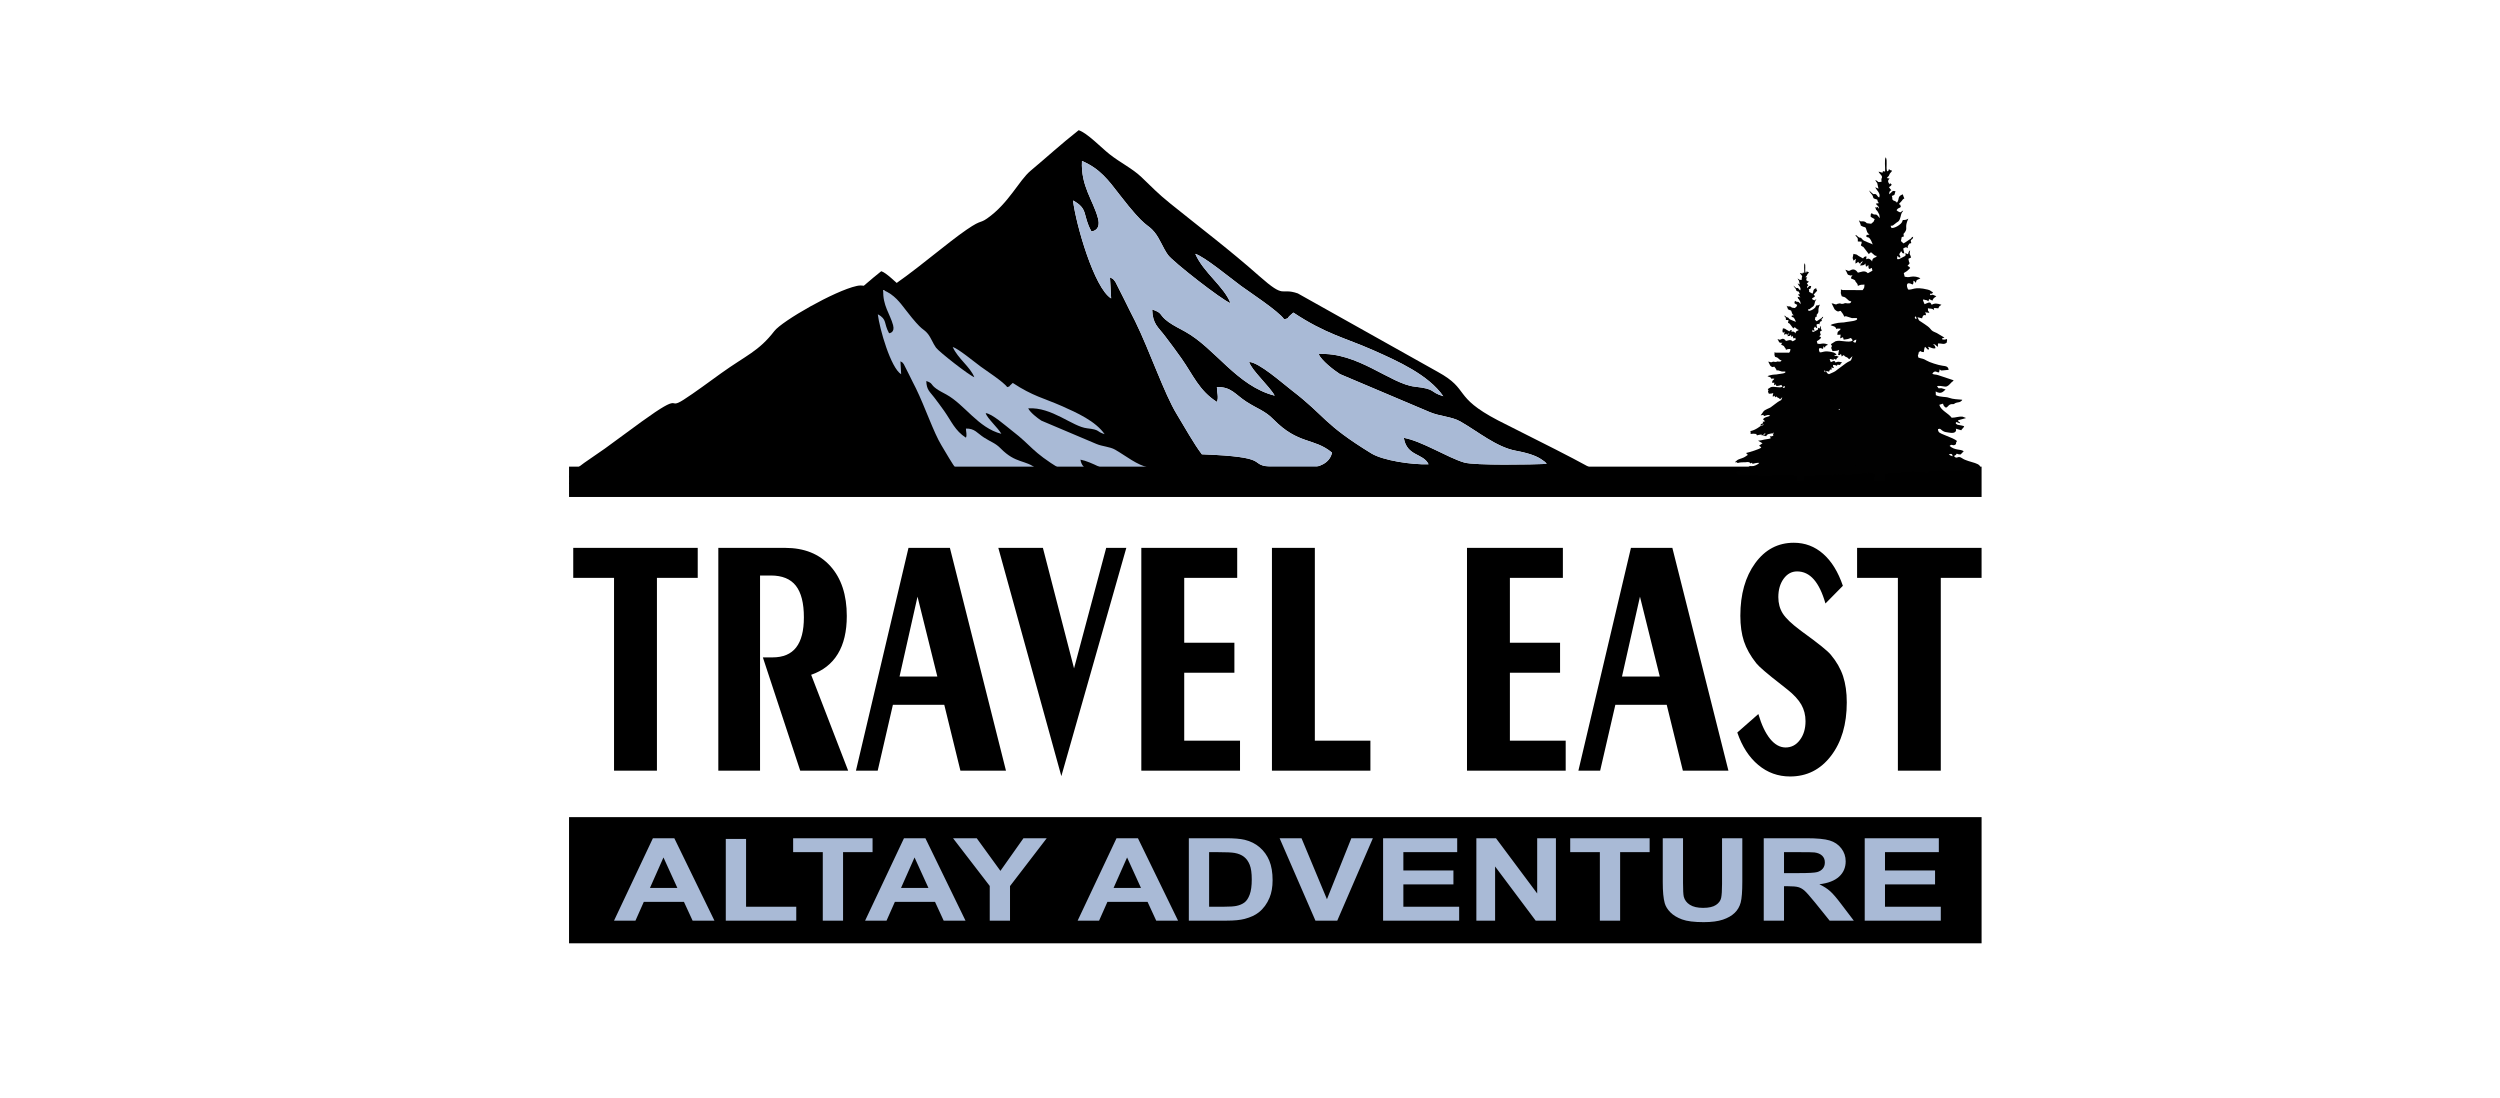<?xml version="1.0" encoding="UTF-8"?>
<!-- Creator: CorelDRAW 2021.5 -->
<svg xmlns="http://www.w3.org/2000/svg" xmlns:xlink="http://www.w3.org/1999/xlink" xmlns:xodm="http://www.corel.com/coreldraw/odm/2003" xml:space="preserve" width="274.204mm" height="120.382mm" version="1.1" style="shape-rendering:geometricPrecision; text-rendering:geometricPrecision; image-rendering:optimizeQuality; fill-rule:evenodd; clip-rule:evenodd" viewBox="0 0 25844.49 11346.36">
 <defs>
  <style type="text/css">
   <![CDATA[
    .fil5 {fill:none}
    .fil0 {fill:black}
    .fil4 {fill:#010101}
    .fil1 {fill:#A9BAD6}
    .fil2 {fill:black;fill-rule:nonzero}
    .fil3 {fill:#A9BAD6;fill-rule:nonzero}
   ]]>
  </style>
 </defs>
 <g id="Слой_x0020_1">
  <path class="fil0" d="M11185.21 1664.23c187.18,79.46 273.84,199.56 389.27,349.08 281.74,364.93 281.02,289.13 360.72,387.2 56.97,70.09 85.41,160.16 139.17,234.77 51,70.77 557,466.53 646.99,499.62 -69.66,-176.25 -278.58,-314.92 -364.79,-510.8 97.21,30.82 358.24,247.05 473.19,331.9 76.63,56.56 390.57,261.98 445.83,345.4 68.64,-19.27 4.97,4.39 84.53,-60.77 2.11,-1.72 6.27,-7.46 10.66,-8.94 334.03,221.57 533.8,260.24 819.66,386.49 262.02,115.72 576.67,257.05 729.89,477.73 -149.38,-45.53 -66.45,-73.55 -294.8,-98.85 -249.58,-27.65 -594.44,-362.62 -994.78,-336.73 33.85,70.52 157.33,165.73 221.6,207.08l927.62 392.82c106,44.99 226.59,45.56 316.97,97.14 182.04,103.86 372.39,264.44 572.45,302.12 148.02,27.88 225.67,58.47 282.17,101.37 33.97,25.8 13.13,6.1 37.47,35.01 -145.68,6.68 -744.77,17.24 -852.37,-14.5 -171.79,-50.67 -437.41,-221.84 -624.5,-255.27 30.81,193.55 200.49,156.69 255.87,273.48 -173.48,5.99 -472.26,-39.44 -591.27,-112.52 -503.83,-309.4 -467.32,-378.74 -822.14,-651.4 -103.77,-79.76 -336.48,-288.17 -441.23,-294.45 19.74,81.25 212.42,253.12 263.92,348.91 -392.18,-99.94 -616.78,-492.04 -928.07,-663.26 -53.83,-29.61 -117.61,-60.89 -167.6,-96.74 -109.43,-78.49 -51.84,-90.5 -170.77,-131.24 4.44,153.22 61.65,180.69 134.54,278.01 60.31,80.51 103.31,135.88 167.55,227.28 124.44,177.01 181.63,332.38 366.62,450.97 21.67,-43.83 0.11,-101.05 0.24,-153.76 149.8,-3.36 187.65,76.01 305.67,151.98 117.18,75.44 191.26,92.56 279.06,182 258.81,263.63 416.96,187.79 605.34,343.7 -45.64,219.73 -438.31,172.03 -659.65,143.99 -204.04,-25.83 32.97,-99.69 -685.55,-126.58 -81.41,-105.85 -181.86,-287.29 -260.06,-415.49 -128.93,-211.36 -276.59,-647.79 -428.59,-958.13 -40.14,-81.96 -77.33,-149.02 -116.81,-233.39l-89.04 -176.19c-32.53,-39.2 -10.84,-20.8 -55.58,-46.3l12.08 217.88c-174.81,-106.26 -364.37,-765.07 -393.99,-1012.2 162.64,89.3 95.16,148.69 190.18,319.93 0.28,-0.11 102.05,-4.81 67.89,-135.17 -48.67,-185.78 -179.32,-332.5 -165.59,-593.23zm-2100.07 1372.26c-88.66,-35.69 -121.09,-103.71 -228.15,-80.42 -227.5,49.48 -771.88,362.27 -851.99,466.28 -161.61,209.83 -291.49,250.46 -551.19,436.96 -115.62,83.02 -274.45,201.37 -387.47,273.46 -177.71,113.35 11.36,-95.48 -433.04,225.87 -126.57,91.53 -252.18,184.07 -380.84,279.02 -97.86,72.23 -347.11,221.85 -369.82,296.73 107.28,4.01 244.39,-7.62 346.26,2.1 108.24,10.33 164.35,76.43 244.08,111.64 87.01,38.43 217.4,19.56 327.65,20.53 127.35,1.12 190.77,34.2 328.23,36.42 135.93,2.2 229.92,-18.75 334.64,-25.09 172.89,-10.45 80.27,44.06 279.89,-30.99 122.49,-46.05 120.19,20.52 285.46,22.48 116.93,1.39 235.87,-1.8 353.01,-2.19l5648.25 1c219.97,0.04 489.59,-13.91 703.49,1.72 116.29,8.5 190.94,37.13 330.54,33.02 63.38,-1.87 434.8,-100.11 644.27,-37.08 193.62,58.26 401.39,64.68 592.8,-50.43 58.58,-35.22 50.12,-51.71 109.8,-70.88 74.08,-23.79 99.08,4.02 160.66,-25.78 -28.93,-53.62 -911.63,-484.31 -1085.87,-575.38 -473.32,-247.39 -286.09,-316.52 -621.99,-500.97l-1447.57 -811.58c-186.61,-64.04 -121.7,65.79 -397.27,-178.17 -307.04,-271.81 -605.39,-496.65 -920.16,-750.52 -134.66,-108.6 -186.46,-166.54 -298.06,-272.78 -96.27,-91.65 -216.48,-147.37 -332.55,-239.03 -83.19,-65.69 -229.57,-219.04 -317.18,-246.49 -197.33,156.09 -315.13,267.09 -496.63,418.88 -121.67,101.76 -225.99,336.86 -450.22,493.72 -87.06,60.9 -47.19,-6.79 -290.83,172.4 -205.54,151.14 -653.09,532.6 -828.24,605.56z"></path>
  <path class="fil1" d="M11935.21 2400.52c-79.7,-98.07 -78.98,-22.27 -360.72,-387.2 -115.43,-149.52 -202.1,-269.63 -389.27,-349.08 -13.72,260.73 116.92,407.45 165.59,593.23 34.16,130.36 -67.61,135.05 -67.89,135.17 -95.03,-171.24 -27.54,-230.63 -190.18,-319.93 29.61,247.13 219.18,905.94 393.99,1012.2l-12.08 -217.88c44.74,25.5 23.05,7.1 55.58,46.3l89.04 176.19c39.47,84.37 76.67,151.43 116.81,233.39 152,310.34 299.66,746.77 428.59,958.13 78.2,128.19 178.66,309.64 260.06,415.49 718.52,26.89 481.51,100.75 685.55,126.58 221.33,28.04 614.01,75.74 659.65,-143.99 -188.38,-155.91 -346.53,-80.07 -605.34,-343.7 -87.81,-89.45 -161.88,-106.56 -279.06,-182 -118.02,-75.98 -155.88,-155.35 -305.67,-151.98 -0.12,52.72 21.43,109.94 -0.24,153.76 -184.99,-118.59 -242.17,-273.96 -366.62,-450.97 -64.24,-91.4 -107.24,-146.77 -167.55,-227.28 -72.89,-97.32 -130.1,-124.79 -134.54,-278.01 118.93,40.74 61.34,52.74 170.77,131.24 49.99,35.85 113.77,67.13 167.6,96.74 311.29,171.22 535.89,563.32 928.07,663.26 -51.5,-95.8 -244.18,-267.67 -263.92,-348.91 104.74,6.28 337.45,214.69 441.23,294.45 354.81,272.66 318.31,342 822.14,651.4 119,73.07 417.79,118.51 591.27,112.52 -55.37,-116.8 -225.06,-79.94 -255.87,-273.48 187.09,33.42 452.72,204.59 624.5,255.27 107.6,31.73 706.69,21.18 852.37,14.5 -24.34,-28.91 -3.5,-9.21 -37.47,-35.01 -56.5,-42.9 -134.15,-73.49 -282.17,-101.37 -200.06,-37.68 -390.41,-198.26 -572.45,-302.12 -90.38,-51.58 -210.98,-52.15 -316.97,-97.14l-927.62 -392.82c-64.27,-41.35 -187.75,-136.56 -221.6,-207.08 400.34,-25.89 745.2,309.07 994.78,336.73 228.36,25.3 145.42,53.32 294.8,98.85 -153.23,-220.68 -467.87,-362.01 -729.89,-477.73 -285.86,-126.25 -485.63,-164.92 -819.66,-386.49 -4.39,1.48 -8.55,7.21 -10.66,8.94 -79.56,65.17 -15.88,41.51 -84.53,60.77 -55.26,-83.42 -369.21,-288.84 -445.83,-345.4 -114.95,-84.86 -375.97,-301.08 -473.19,-331.9 86.2,195.89 295.12,334.55 364.79,510.8 -89.99,-33.08 -595.99,-428.85 -646.99,-499.62 -53.76,-74.61 -82.21,-164.69 -139.17,-234.77z"></path>
  <g id="_1609059226688">
   <path class="fil0" d="M9131.2 2998.53c114.67,48.68 167.76,122.26 238.49,213.87 172.6,223.56 172.16,177.12 220.99,237.21 34.9,42.93 52.33,98.13 85.27,143.83 31.24,43.36 341.23,285.81 396.36,306.09 -42.68,-107.99 -170.67,-192.94 -223.47,-312.94 59.55,18.88 219.46,151.35 289.88,203.33 46.95,34.66 239.28,160.5 273.14,211.61 42.06,-11.8 3.04,2.69 51.78,-37.23 1.3,-1.07 3.84,-4.57 6.53,-5.48 204.64,135.74 327.03,159.43 502.15,236.78 160.53,70.9 353.29,157.48 447.16,292.67 -91.52,-27.9 -40.71,-45.06 -180.61,-60.56 -152.9,-16.95 -364.17,-222.16 -609.44,-206.29 20.74,43.2 96.38,101.53 135.76,126.85l568.29 240.67c64.94,27.56 138.83,27.91 194.19,59.5 111.53,63.63 228.14,162.01 350.71,185.09 90.68,17.08 138.26,35.82 172.87,62.1 20.81,15.8 8.05,3.73 22.96,21.44 -89.25,4.1 -456.28,10.57 -522.2,-8.88 -105.23,-31.04 -267.97,-135.91 -382.58,-156.38 18.87,118.58 122.82,95.99 156.75,167.54 -106.29,3.68 -289.33,-24.17 -362.24,-68.94 -308.66,-189.55 -286.29,-232.02 -503.67,-399.07 -63.57,-48.86 -206.14,-176.55 -270.31,-180.39 12.09,49.77 130.13,155.06 161.68,213.76 -240.26,-61.23 -377.86,-301.44 -568.57,-406.33 -32.98,-18.14 -72.06,-37.31 -102.68,-59.27 -67.03,-48.09 -31.75,-55.44 -104.62,-80.41 2.72,93.88 37.78,110.71 82.43,170.32 36.95,49.32 63.28,83.25 102.64,139.24 76.24,108.45 111.27,203.63 224.6,276.28 13.28,-26.85 0.07,-61.91 0.15,-94.21 91.76,-2.06 114.95,46.57 187.25,93.11 71.8,46.22 117.18,56.71 170.97,111.5 158.55,161.51 255.43,115.05 370.85,210.57 -27.96,134.61 -268.53,105.38 -404.13,88.21 -125,-15.83 20.21,-61.08 -419.98,-77.55 -49.88,-64.85 -111.42,-176.01 -159.33,-254.54 -78.98,-129.48 -169.45,-396.86 -262.57,-586.99 -24.59,-50.21 -47.38,-91.29 -71.57,-142.98l-54.54 -107.94c-19.93,-24.02 -6.64,-12.74 -34.05,-28.36l7.4 133.48c-107.09,-65.1 -223.23,-468.71 -241.36,-620.11 99.63,54.7 58.3,91.1 116.51,196 0.18,-0.07 62.52,-2.94 41.59,-82.81 -29.82,-113.81 -109.85,-203.7 -101.44,-363.43zm-1286.58 840.7c-54.32,-21.87 -74.19,-63.54 -139.78,-49.27 -139.37,30.31 -472.89,221.94 -521.95,285.65 -99.01,128.55 -178.58,153.44 -337.68,267.7 -70.83,50.86 -168.14,123.37 -237.38,167.53 -108.88,69.44 6.96,-58.49 -265.3,138.37 -77.54,56.07 -154.5,112.76 -233.31,170.94 -59.95,44.25 -212.65,135.91 -226.57,181.79 65.72,2.45 149.72,-4.67 212.13,1.28 66.32,6.33 100.69,46.82 149.54,68.4 53.3,23.54 133.18,11.98 200.72,12.58 78.02,0.68 116.87,20.95 201.09,22.31 83.27,1.35 140.86,-11.49 205.02,-15.37 105.91,-6.4 49.17,26.99 171.46,-18.98 75.04,-28.22 73.63,12.56 174.9,13.77 71.63,0.85 144.49,-1.1 216.25,-1.35l3460.33 0.62c134.75,0.02 299.94,-8.53 430.98,1.05 71.25,5.2 116.98,22.74 202.5,20.23 38.83,-1.14 266.38,-61.33 394.71,-22.71 118.63,35.69 245.91,39.62 363.18,-30.9 35.89,-21.58 30.71,-31.68 67.27,-43.42 45.39,-14.57 60.7,2.46 98.43,-15.8 -17.72,-32.85 -558.5,-296.71 -665.24,-352.5 -289.98,-151.56 -175.27,-193.91 -381.06,-306.92l-886.83 -497.2c-114.33,-39.24 -74.55,40.3 -243.38,-109.15 -188.1,-166.52 -370.88,-304.26 -563.73,-459.79 -82.49,-66.53 -114.23,-102.02 -182.6,-167.11 -58.98,-56.15 -132.62,-90.28 -203.74,-146.44 -50.96,-40.25 -140.64,-134.19 -194.32,-151 -120.89,95.63 -193.06,163.63 -304.25,256.62 -74.54,62.34 -138.45,206.37 -275.82,302.47 -53.33,37.31 -28.91,-4.16 -178.17,105.62 -125.92,92.59 -400.11,326.29 -507.41,370.99z"></path>
   <path class="fil1" d="M9590.67 3449.61c-48.82,-60.09 -48.39,-13.65 -220.99,-237.21 -70.73,-91.61 -123.82,-165.19 -238.49,-213.87 -8.41,159.73 71.62,249.62 101.44,363.43 20.92,79.87 -41.41,82.74 -41.59,82.81 -58.21,-104.9 -16.87,-141.29 -116.51,-196 18.13,151.4 134.27,555.01 241.36,620.11l-7.4 -133.48c27.41,15.62 14.12,4.35 34.05,28.36l54.54 107.94c24.19,51.69 46.98,92.77 71.57,142.98 93.12,190.13 183.59,457.5 262.57,586.99 47.91,78.53 109.45,189.69 159.33,254.54 440.19,16.48 294.98,61.72 419.98,77.55 135.6,17.17 376.17,46.4 404.13,-88.21 -115.41,-95.53 -212.3,-49.06 -370.85,-210.57 -53.8,-54.79 -99.17,-65.28 -170.97,-111.5 -72.3,-46.54 -95.49,-95.18 -187.25,-93.11 -0.08,32.3 13.13,67.35 -0.15,94.21 -113.34,-72.65 -148.36,-167.84 -224.6,-276.28 -39.36,-55.99 -65.69,-89.92 -102.64,-139.24 -44.66,-59.61 -79.71,-76.45 -82.43,-170.32 72.87,24.97 37.59,32.32 104.62,80.41 30.62,21.96 69.7,41.12 102.68,59.27 190.71,104.89 328.31,345.11 568.57,406.33 -31.55,-58.69 -149.59,-163.98 -161.68,-213.76 64.17,3.85 206.73,131.53 270.31,180.39 217.38,167.04 195.01,209.51 503.67,399.07 72.91,44.77 255.95,72.61 362.24,68.94 -33.93,-71.56 -137.88,-48.96 -156.75,-167.54 114.61,20.47 277.35,125.35 382.58,156.38 65.92,19.44 432.95,12.98 522.2,8.88 -14.91,-17.71 -2.15,-5.65 -22.96,-21.44 -34.61,-26.29 -82.19,-45.02 -172.87,-62.1 -122.57,-23.08 -239.18,-121.46 -350.71,-185.09 -55.36,-31.59 -129.25,-31.94 -194.19,-59.5l-568.29 -240.67c-39.38,-25.33 -115.03,-83.66 -135.76,-126.85 245.26,-15.87 456.54,189.34 609.44,206.29 139.9,15.5 89.09,32.66 180.61,60.56 -93.88,-135.2 -286.63,-221.78 -447.16,-292.67 -175.12,-77.35 -297.51,-101.04 -502.15,-236.78 -2.7,0.9 -5.23,4.41 -6.53,5.48 -48.74,39.92 -9.73,25.43 -51.78,37.23 -33.86,-51.1 -226.19,-176.95 -273.14,-211.61 -70.43,-51.98 -230.34,-184.45 -289.88,-203.33 52.8,120 180.8,204.95 223.47,312.94 -55.13,-20.27 -365.13,-262.73 -396.36,-306.09 -32.94,-45.7 -50.37,-100.9 -85.27,-143.83z"></path>
  </g>
  <rect class="fil0" x="5882.64" y="4824.05" width="14602.56" height="313.52"></rect>
  <rect class="fil0" x="5882.64" y="8447.42" width="14602.56" height="1304.3"></rect>
  <path class="fil2" d="M6347.76 7967.06l0 -1992.87 -421.69 0 0 -310.4 1286.9 0 0 310.4 -421.69 0 0 1992.87 -443.53 0zm1078.09 0l0 -2303.28 690.32 0c198.71,0 354.64,62.91 468.14,188.7 113.09,125.81 169.65,297.47 169.65,515.56 0,159.32 -30.7,290.4 -92.5,391.52 -61.4,101.71 -153.5,174.02 -275.88,216.34l382.51 991.15 -495.6 0 -386.15 -1171.04 99.36 0c109.86,0 191.46,-34.09 244.77,-102.89 53.31,-68.17 79.98,-171.65 79.98,-310.97 0,-146.98 -27.47,-255.73 -82.81,-326.86 -55.34,-70.55 -141.37,-105.81 -258.51,-105.81l-111.89 0 0 2017.56 -431.4 0zm1873.4 -973.51l390.6 0 -204.8 -825.37 -185.8 825.37zm-450.78 973.51l543.27 -2303.28 428.17 0 579.65 2303.28 -470.98 0 -166.83 -680.75 -531.17 0 -157.13 680.75 -224.98 0zm2123.46 56.44l-651.54 -2359.71 460.87 0 321.94 1245.7 332.42 -1245.7 208.03 0 -671.72 2359.71zm826.83 -56.44l0 -2303.28 991.24 0 0 310.4 -547.73 0 0 670.17 518.65 0 0 310.39 -518.65 0 0 701.92 576.81 0 0 310.39 -1020.32 0zm1350.33 0l0 -2303.28 443.51 0 0 1992.88 574.38 0 0 310.39 -1017.88 0zm2016.4 0l0 -2303.28 991.24 0 0 310.4 -547.73 0 0 670.17 518.64 0 0 310.39 -518.64 0 0 701.92 576.81 0 0 310.39 -1020.32 0zm1602.37 -973.51l390.6 0 -204.8 -825.37 -185.8 825.37zm-450.78 973.51l543.28 -2303.28 428.17 0 579.63 2303.28 -470.97 0 -166.84 -680.75 -531.15 0 -157.13 680.75 -224.99 0zm1860.49 -585.52c32.31,111.11 72.71,196.35 121.18,256.3 48.46,59.39 102.18,89.36 160.35,89.36 60.18,0 109.47,-25.87 147.83,-77.6 38.79,-51.14 58.18,-116.39 58.18,-193.99 0,-63.49 -14.54,-120.52 -43.62,-171.66 -29.09,-50.55 -76.77,-102.88 -142.99,-155.2l-63.02 -49.96c-143.8,-111.7 -230.24,-185.77 -259.32,-222.21 -60.19,-75.84 -102.6,-151.67 -127.66,-226.92 -24.64,-75.24 -37.15,-163.43 -37.15,-263.96 0,-222.21 51.3,-403.28 153.5,-543.78 102.19,-140.49 235.49,-211.04 399.47,-211.04 115.54,0 216.52,38.21 303.35,114.64 86.84,76.41 154.71,186.36 203.59,330.38l-180.15 182.83c-31.51,-110.54 -71.5,-193.42 -119.97,-248.69 -48.46,-55.25 -106.23,-82.89 -173.29,-82.89 -55.73,0 -102.19,25.28 -138.95,75.84 -36.76,50.57 -54.93,114.06 -54.93,189.88 0,64.08 15.35,120.51 45.65,168.71 30.29,48.21 88.46,104.65 175.3,169.32l29.48 22.33c161.97,117 259.32,195.18 292.45,235.74 58.56,69.96 100.58,143.45 126.44,221.04 25.43,77.6 38.36,167.55 38.36,271.01 0,226.32 -54.13,410.33 -162.78,552.59 -108.66,142.27 -249.63,213.41 -423.31,213.41 -124.01,0 -233.48,-39.39 -328.41,-118.76 -95.32,-79.35 -167.63,-191.04 -217.31,-335.67l217.72 -191.05zm1442.42 585.52l0 -1992.87 -421.71 0 0 -310.4 1286.92 0 0 310.4 -421.71 0 0 1992.87 -443.51 0z"></path>
  <path class="fil3" d="M7385.67 9517.36l-225.74 0 -89.39 -193.93 -415.13 0 -86.02 193.93 -221.65 0 401.86 -851.87 221.42 0 414.64 851.87zm-383.08 -337.88l-143.83 -315.29 -139.75 315.29 283.58 0zm500.41 337.88l0 -844.72 209.62 0 0 700.76 518.97 0 0 143.96 -728.58 0zm1002.74 0l0 -707.9 -306.44 0 0 -143.97 821.07 0 0 143.97 -305.01 0 0 707.9 -209.62 0zm1475.43 0l-225.74 0 -89.37 -193.93 -415.14 0 -86.01 193.93 -221.65 0 401.86 -851.87 221.43 0 414.62 851.87zm-383.07 -337.88l-143.82 -315.29 -139.75 315.29 283.57 0zm633.64 337.88l0 -358.51 -379.46 -493.36 245.01 0 244.78 337.31 238.28 -337.31 240.45 0 -379.46 494.55 0 357.31 -209.6 0zm1946.7 0l-225.76 0 -89.36 -193.93 -415.14 0 -86.01 193.93 -221.65 0 401.86 -851.87 221.43 0 414.64 851.87zm-383.09 -337.88l-143.82 -315.29 -139.75 315.29 283.57 0zm494.64 -513.99l381.15 0c86,0 151.52,5.35 196.58,16.28 60.47,14.67 112.52,40.83 155.65,78.52 43.37,37.47 76.12,83.47 98.79,138.01 22.4,54.33 33.72,121.55 33.72,201.27 0,70.19 -10.61,130.47 -31.8,181.23 -25.78,62.07 -62.64,112.24 -110.59,150.51 -36.14,29.14 -85.06,51.75 -146.49,68.01 -46.01,12.1 -107.46,18.04 -184.55,18.04l-392.47 0 0 -851.87zm209.6 143.97l0 563.93 155.39 0c58.08,0 99.98,-2.77 125.77,-8.12 33.97,-6.94 61.92,-18.84 84.08,-35.5 22.39,-16.66 40.49,-44.03 54.44,-82.08 14.22,-38.09 21.21,-90.23 21.21,-156.06 0,-65.84 -6.98,-116.19 -21.21,-151.5 -13.95,-35.28 -33.73,-62.66 -59.02,-82.48 -25.3,-19.63 -57.34,-33.11 -96.37,-40.05 -28.91,-5.35 -86.01,-8.13 -170.81,-8.13l-93.49 0zm1099.12 707.9l-370.31 -851.87 226.47 0 262.85 630.58 252.24 -630.58 222.63 0 -368.13 851.87 -225.75 0zm699.41 0l0 -851.87 766.13 0 0 143.97 -556.54 0 0 189.17 517.51 0 0 143.96 -517.51 0 0 230.81 576.8 0 0 143.96 -786.39 0zm964.19 0l0 -851.87 202.85 0 425.96 570.88 0 -570.88 193.71 0 0 851.87 -209.36 0 -419.45 -559.98 0 559.98 -193.7 0zm1276.67 0l0 -707.9 -306.45 0 0 -143.97 821.08 0 0 143.97 -305.03 0 0 707.9 -209.6 0zm650.25 -851.87l209.6 0 0 461.63c0,73.37 2.66,120.76 7.72,142.37 8.91,34.91 29.88,63.06 63.11,84.07 33.51,21.23 79.04,31.73 136.85,31.73 58.55,0 102.89,-9.92 132.75,-29.94 29.88,-20.03 47.7,-44.42 53.74,-73.56 6.01,-29.14 9.15,-77.33 9.15,-144.75l0 -471.55 209.6 0 0 447.96c0,102.31 -5.53,174.68 -16.87,216.92 -11.32,42.24 -32.03,77.93 -62.38,107.08 -30.12,29.15 -70.6,52.14 -121.19,69.4 -50.85,17.26 -116.85,25.99 -198.52,25.99 -98.54,0 -173.24,-9.33 -224.06,-28.16 -50.85,-18.84 -91.07,-43.22 -120.71,-73.37 -29.65,-30.14 -48.92,-61.48 -58.31,-94.58 -13.72,-48.79 -20.47,-120.96 -20.47,-216.35l0 -454.88zm1043.94 851.87l0 -851.87 440.16 0c110.6,0 191.06,7.75 241.17,23.01 50.35,15.28 90.34,42.43 120.46,81.5 30.12,39.27 45.3,83.88 45.3,134.24 0,64.04 -22.66,116.8 -68.19,158.43 -45.53,41.64 -113.47,67.81 -204.07,78.72 45.06,21.61 82.16,45.42 111.31,71.39 29.4,25.99 68.9,72.19 118.54,138.41l126.23 166.17 -249.84 0 -149.84 -185.99c-53.73,-66.03 -90.61,-107.68 -110.6,-124.92 -19.75,-17.06 -40.72,-28.96 -62.87,-35.3 -22.43,-6.35 -57.6,-9.52 -105.78,-9.52l-42.41 0 0 355.73 -209.59 0zm209.59 -491.36l154.7 0c100.22,0 162.61,-3.56 187.66,-10.51 24.84,-6.94 44.58,-19.04 58.55,-36.1 14.23,-17.05 21.2,-38.46 21.2,-64.05 0,-28.75 -9.38,-51.75 -27.94,-69.6 -18.55,-17.63 -44.81,-28.75 -78.54,-33.3 -17.11,-1.99 -67.94,-2.98 -152.5,-2.98l-163.12 0 0 216.54zm834.35 491.36l0 -851.87 766.14 0 0 143.97 -556.55 0 0 189.17 517.52 0 0 143.96 -517.52 0 0 230.81 576.8 0 0 143.96 -786.39 0z"></path>
  <path class="fil4" d="M20185.02 4716.97c-19.19,-5.52 -25.59,-9.92 -38.08,-19.13 5.79,-3.37 38.51,-18.13 38.08,19.13zm-1327.25 -451.57c8.76,-17.66 10.93,-20.92 32.31,-27.96 -3.05,19.05 6.24,5.98 -8.66,18.12 -1.04,0.83 -20.77,8.72 -23.65,9.83 8.28,18.93 10.6,4.73 32.81,12.49l7.95 3.59c0.73,0.33 2.42,1.66 3.8,2.09 10.55,-20.85 15.33,-25.34 35.83,-33.97l51.38 -10.85c38.18,3.73 -3.6,-4.27 33.07,-12.08 -4.38,11.41 -9.85,12.32 -12.14,20.37 -3.25,11.52 4.12,17.9 1.81,27.83 -23.45,9.98 -22.46,9.97 -54.41,9.85 8.92,10.96 13.07,12.9 12.51,31.97 -35.44,10.42 -60.74,9.48 -91.66,16.5 -41.52,9.41 -55.28,14.15 -99.76,18.19l67.51 39.61 -51.65 35.94c1.31,1.15 3.83,0.5 4.5,2.67 3.41,10.91 23.11,12.49 28.42,26.37 -23.19,26.04 -192.82,75.6 -232.89,84.19 1.42,1.5 3.96,1.17 4.73,4.02 5.07,18.65 13.19,4.24 21,26.22 -35.19,23.12 -48.79,37.33 -97.66,52.74 -71.54,22.54 -58.2,25.46 -98.25,56.51 20.57,10.02 10.99,-0.31 24.16,1.72 26.45,4.09 -9.83,10.93 20.35,11.68 36.25,-12.22 83.72,-9.84 117.38,-10.88 19.54,-0.6 32.13,-7.58 54.99,0.72 27.98,10.15 6.73,29.44 44.87,5.28 5.53,11.47 -3.05,-5.4 1.72,7.27 0.22,0.57 1.05,2.78 1.29,3.36l3.78 7.74c32.85,-8.27 68.73,-17.81 103.93,-14.6 -17.52,25.01 -83.33,53.67 -113.53,51.42 -14.34,-1.07 -39.71,-4.1 -51.87,2.62 36.93,20.65 41.14,1.53 69.28,27.16 -6.81,8.79 1.25,3.62 -11.78,10.55 -47.82,25.4 -197.02,3.6 -250.12,54.27 2.89,14.49 -5.11,1.52 9.38,17.85 18.73,21.1 45.68,22 76.35,22.41 25.12,0.35 38.02,2.46 59.14,1.56l142.06 -0.33c9.27,0.82 15.97,2.45 35.11,3.99 89.81,7.25 38.49,10.92 130.5,5.78 40.32,-2.25 90.45,-1.35 132.98,-5.24 37.88,-3.47 22.21,-11.77 61.32,-3.43 33.98,7.23 20.83,5.65 47.43,-3.89 24.48,-8.78 42.17,2.05 61.42,5.33 20.66,3.53 23.87,-13.24 85.56,-3.2 33.61,5.47 71.67,5.33 99.27,23.35l-3.96 72.91 110.39 2.31 0.57 -80.05 155.17 -10.9c20.71,-3.64 32.04,-4.62 54.95,-3.98 42.55,1.17 44.09,-13.14 102.73,-7.8l118.12 11.37c1.11,0.18 3.31,0.57 4.85,1.19 24.44,-13.26 4.9,-9.72 19.19,-18.25 13.34,-7.95 32.16,7.3 46.49,3.05 28.15,-8.34 36.82,4 62.68,1.06 5.61,-0.64 28.29,-5.94 29.36,-5.99 31.35,-1.58 54.27,13.48 142.83,2.79l73.38 -3.61c41.62,-6.82 120.69,-23.87 166.63,-6.76 48.3,-79.64 -110.05,-73.48 -179.06,-122.44 -46.75,-33.17 -49.12,13.95 -81.59,-18.2 5.51,-21 4.18,-3.41 16.94,-16.92l6.55 -8.83c0.32,-0.49 1.02,-2.33 1.63,-3.44 27.19,7.19 8.94,7.53 40.74,8.5 1.21,-1.11 2.94,-4.63 3.45,-3.5l28.87 -29.8c-36.37,-25.79 -87.03,-4.98 -145.82,-54.64 23.16,-26.34 29.09,2.83 55.07,-11.62 20.83,-11.58 5.37,-11.68 13.96,-28.27l7.7 -11.09c-44.01,-38.8 -177.79,-69.88 -190.52,-96.57 -16.78,-35.19 3.59,-27.82 4.32,-28.66 13.11,-6.8 19.39,8.74 38.83,20.51 23.89,14.48 32.74,11.21 58.84,16.81 87.06,18.71 82.08,-30.14 75.51,-39.94l56.58 16.54c12.71,-24.57 18.82,-12.96 30.19,-42.84l-68.53 -14.51c-1.55,-0.66 -3.36,-1.55 -4.79,-2.25l-12.91 -8.65c-2.83,-31.72 18.32,-6.82 46.09,-3.46 -10.58,-26.87 -10.58,2.43 -24.78,-30.75l84.63 -23.9 -35.09 -13.88c-45.1,-4.66 -70.4,10.54 -113.62,10.87 -35.68,-47.9 -111.64,-75.03 -128.25,-133.74 59.91,-18.9 28.48,-13.36 49.25,13.37 32.71,42.09 33.72,-15.85 75.99,-20.17 4.06,-0.41 20.44,-0.32 20.84,-0.4 18.58,-3.72 2.12,-5.42 29.57,-14.12 21.46,-6.81 36.83,-1.91 53.11,-19.34 9.05,-9.69 5.01,-0.62 7.95,-11.82 -48.46,-5.05 -92.22,-3.85 -136.53,-20.11 -37.71,-13.84 -87.42,-3.73 -135.87,-27l-1.65 -38.52c59.55,34.53 79.54,-2.31 102.69,-20.29l-43.11 -13.48c-43.57,0.41 -21.74,9.59 -46.13,-22.49 59.14,-4.99 77.01,12.92 101.76,3.81 21.59,-7.97 35.27,-30.69 51.79,-44.84 15.62,-13.37 4.04,1.64 18.65,-18.04l-160.36 -53.28c-24.88,-8.1 -37.95,-3.69 -59.85,-13.34 7.3,-12.14 13.12,-22.29 28.23,-23.83 15.46,-1.58 10.39,5.99 41.34,9.37l6.19 -32.13c20.96,14.29 4.66,12.08 34.88,10.76 9.83,-0.41 40.64,-3.32 57.98,-5.66 -5.8,-35.04 -24.23,-37.48 -65.68,-42.94 -42.74,-5.64 -133.78,-34.94 -163.26,-53.2 -41.41,-25.63 -46,-16.12 -84.33,-31.01 -2.98,-22.77 -6.28,-11.76 -3.18,-26.26 2.06,-9.64 0.74,2.85 3.75,-8.99 9.69,-38.06 -3.99,31.8 0.86,-9.03 1.86,-15.7 2.55,-2.04 12.24,-16.73 0.52,-0.8 1.14,-5.16 2.22,-7.13 25.39,9.29 10.25,11.44 40.74,11.62 3.28,-13.76 2.51,-43.07 13.58,-54.18l32.24 32.56c19.36,-33.48 -5.51,-7.98 1.7,-33.41 22.57,7.13 53.01,25.66 73.43,14.13 -6.21,-24.83 -9.95,-32.13 -27.83,-35.83 26.8,-8.04 20.19,0.14 49.45,21.63 10.94,-13.31 0.06,3.77 3.38,-16.16 2.11,-12.64 -4.76,-5.55 3.4,-18.56 34.3,-0.17 63.11,16.12 85.75,-8.04 14.14,-12.96 1.21,7.69 2.87,-8.49 1.61,-15.84 5.16,-16.37 -0.37,-28.8 -19.39,7 -25.33,9.94 -50.21,2.03 4.75,-17.82 0.46,-3.56 25.04,-16.38 -1.45,-1.08 -3.87,-4.23 -4.6,-2.88l-72.71 -43.84c-41.17,-19.66 -44.26,-14.17 -72.61,-49.61 -18.8,-23.52 -92.36,-66.42 -106.02,-77.17 -10.56,-8.3 -4.76,-3.12 -11.53,-15.38 -1.42,-2.57 -6.51,-15.33 -10.76,-21.86l47.6 11.38c8.84,-32.08 16.99,-37.58 40.28,-31.56 -1.24,-22.95 -1.72,-16.55 -9.37,-36.56 1.5,1.11 3.54,1.23 4.31,3.54 0.75,2.27 3.34,2.72 4.4,3.28l35.01 4.76c-3.36,-23.98 -15.75,-4.29 -14.38,-47.48 21.94,6.17 33.56,1.17 49.79,9.23 43.39,21.54 -19.93,-1.32 14.61,8.91 -7.21,-21.76 -3.28,-10.15 2.16,-21.02l40.87 3.64c12.36,-17.48 -2.53,-12.11 28.68,-33.96 0.81,-0.57 2.83,-1.7 3.97,-2.87 -41.62,-14.25 -70.44,-18.2 -100.68,0.26l-9.23 -15.18c-3.53,-3.51 -2.52,-7.99 -17.82,-8.34 -7.68,-0.17 -34.89,12.76 -46.43,17.27 -13.98,-33.8 -28.82,-56.54 0.96,-45.3 16.29,6.15 16.52,-2.81 38.58,15.43l6.79 -23.04 34 15.66c18.42,-20.75 -15.17,22.55 6.67,-12.55 6.22,-9.97 2.25,-5.3 7.9,-11.52 7.39,-8.15 0.97,-1.24 10.75,-9l11.76 -8.78c0.81,-0.63 2.69,-1.94 3.83,-3.15l-35.47 -15.09c-25.63,-4.03 -6.67,11.57 -30.22,1.51 10.47,-35.52 12.43,8.96 31.26,-27.15 -31.91,-15.05 -21.68,-19.66 -54.35,-27.76 -142.04,-35.22 -156.69,6.97 -202.54,-0.73 -2.71,-5.69 -9.77,-19.56 -11.36,-29.66 -8.03,-51.18 32.33,-35.05 58.03,-21.88 14.77,-24.72 3.78,-8.28 8.2,-39.49 16.74,6.48 12.27,10.14 25.06,21.97 5.34,-38.13 15.2,-29.21 46.6,-45.42 -20.68,-17.71 -69.84,-24.26 -98.11,-17.8 -28.81,6.59 -39.17,4.18 -64.01,-0.03l-9.41 -37.46c25.12,-18.8 25.15,-10.29 58.6,-44.99l7.29 -7.95c-13.35,-18.85 -5.02,-8.31 -26.82,-21.2 5,-11.4 2.6,-3.08 8.4,-11.03 9.28,-12.72 5.1,-0.22 13.2,-19.13 -10.21,-11.84 -6.48,-21.05 -12.85,-43.69l27.75 -13.58c-13.6,-49.09 -19.5,-16.48 -10.11,-74.62 -15.49,15.01 -14.46,14.68 -22.06,40.51 -16.87,-5.02 -12.32,-4.94 -27.72,-12.24 1.72,13.02 7.26,19.43 -1.35,30.59l-62.72 32.69c-29.85,5.07 -19.43,-4.96 -17.9,-33.11 29.01,18.95 -1.51,16.7 33.04,13.69l-14.08 -32.78c10.27,-13.75 9.39,-8.46 18.73,-30.13 33.61,31.26 -12.71,11.73 34.21,24.23l-11.81 -51.58c16.66,-8.95 22.13,-16 37.71,-10.58 1.46,0.51 10.26,6.64 10.56,6.79 -0.81,-22.98 -5.66,-13.71 7.18,-33.56 18.71,-28.96 -2.07,-4.42 28.32,-19.23 -18.26,-50.69 15.82,-21.1 19.17,-65.25 -24.66,9.47 -10.98,8.1 -23.79,19.35l-48.46 32.91c-7.66,6 -20.98,12.99 -27.86,16.83l-26.14 -24.21c2.8,-24.71 5.04,-17.88 7.9,-40.73l9.49 -3.51c3.93,-1.21 5.9,0.61 11.84,-3.29 0.27,-43.27 -13.44,-10.76 9.32,-40.87 36.79,-48.7 -7.25,-47.85 38.07,-143.84 -21.67,11.81 -22.43,14.2 -57.27,14.85 -9.39,24.99 -9.77,29.74 -37.42,51.12 -16.52,12.77 -48.09,31.48 -78.86,32.05l-10 -22.22c8.63,-6.9 3.23,2.44 23.86,-5.06l38.82 -30.36c10.66,-7.94 16.18,-8.1 24.31,-19.43 16.81,-23.45 17.79,-59.86 27.44,-79.06 7.61,-15.09 9.6,-7.29 15.66,-25.83l-30.3 19.98c-18.22,-10.23 -24,-7.04 -37.82,-22.9 0.95,-1.62 2.44,-5.98 3.04,-4.76 0.6,1.18 2.36,-3.65 3.21,-4.51 0.84,-0.84 2.49,-3.04 3.55,-4l8.22 -6.16c8.24,-5.51 10.62,-1.53 25.78,-14.52 -10.18,-46.55 -5.6,-5.79 -18.02,-32.42l25.99 -28.03c16.74,-18.96 7.49,-16.09 28.29,-26.99l-9.77 -23.28c-0.37,-1.03 -0.97,-2.92 -1.31,-3.93 -0.32,-0.97 -0.89,-2.95 -1.19,-3.87 -0.28,-0.93 -0.9,-3.06 -1.16,-3.9l-2.33 -7.93c-62.32,22.76 -29.97,48.8 -61.09,86.7 -12.69,-13.86 -2.51,-6.91 -16.58,-14.92 -12.34,-7.02 -13.45,-2.28 -22.92,-11.11 -16.61,-15.45 -6.16,-15.75 -6.69,-19.86l-6.04 -24.12c38.66,-13.92 23.07,-7.94 37.35,-49.14l-26.06 -2.69 -38.54 34.99c-0.4,-24.18 2.17,-32.75 21.89,-42.74 -1.39,-1.66 -3.81,-5.87 -4.57,-4.58l-19.86 -25.83c21.16,-19.76 14.98,-4.28 28,-27.15 -34.99,-38.91 -7.28,25.6 -31.34,-17.24 -13.55,-24.11 -0.15,-33.77 9.19,-43.87 -12.55,-8.7 4.45,0.57 -11.07,-3.02l-17.16 -3.77c16.73,-21.83 19.15,-14.23 26.87,-36.26 6.21,-17.76 18.18,-20.75 27.33,-38.42 -16.5,-11.76 -16.1,-1.21 -26.41,-12l-4.97 -7.28c-13.01,31.84 -0.87,17.63 -20.25,24.15 -13.93,-44.49 6.83,-107.66 -13.58,-145.39 -16.31,27.46 -3.44,107.67 -6.74,147.31 -11.45,4.36 -6.65,-5.26 -17.37,-2.33 -14.56,3.97 -0.58,1.27 -9.84,15.1l-40.07 -11.16c6.51,20.94 30.93,32.05 35.38,53.25 3.52,16.75 -11.71,7.15 -4.78,51.62 -52.64,7.79 -20.95,1.11 -65,-18.93 12.13,30.78 22.54,23.11 24.3,50.99l9.27 39.58 -33.72 -15.16c12.07,30.9 60.23,63.4 40.67,106.22 -23.95,-10.94 -21.54,-37.23 -47.63,-36.44 -5.63,0.18 -5.72,9.09 -25.84,-8.73l-31.24 -28.51c13.9,32.77 32.46,40.16 38.7,58.34 8.61,25.1 -1.88,23.26 45.64,36.63l3.04 10.66c0.51,1.31 2.6,16.5 15.73,26.42 -0.96,0.3 -2.7,-1.11 -3.03,-0.08l-24.56 3.99c-1.03,0.28 -3.46,0.82 -4.95,1.74l4.97 7.84c14.8,17.87 27.53,16.72 28.1,45.88 -33.37,-46.93 0,-1.72 -40.27,-18.59 18.25,59.53 4.89,-0.13 42.61,78l5.51 36c-12.51,-10.84 -24.88,-32.18 -35.83,-35.99 -11.94,-4.16 -8.07,2.49 -28.34,-3.31 -24.63,-7.04 1.61,-3.12 -20.98,-12.25 -12.87,17.92 -8.4,11.58 -9.62,37.62 16.21,9.17 25.26,16.37 41.72,23.8 -6.82,15.94 -5.8,12.49 -11.58,26.93l-25.06 21.52c-72.79,-9.35 -31.9,-0.7 -59.14,-17.92 -13.57,-8.58 -31.18,-7.88 -36.37,-7.14 -16.17,2.31 -16.69,-0.92 -31.52,-11.4l16.84 40.61c9.2,22.27 -7.42,7.95 14.71,20.3 34.61,19.32 35.93,-3.71 49.28,45.72 6.42,23.73 13.3,28.29 28.78,41.39 -39.19,8.34 -23.78,-6.85 -34.07,19.8 23.95,17.92 19.35,1.64 34.75,18.26 16.65,17.96 24.03,43.05 33.47,64.98 -1.99,-1.07 -8.3,-5.2 -9.61,-5.78l-48.89 -19.76c-16.99,-10.81 -22.73,-6.13 -41.7,-20.58 -5.5,-4.19 -18.56,-20.22 -18.66,-20.29 -16.67,-12.42 -9.69,6.29 -37.61,-17.7 -15.37,-13.2 -0.04,-10.91 -25.47,-11.3 21.43,24.89 30.07,21.48 27.45,63.82l40.02 1.99c-1.77,35.83 -4.4,12.07 -8.04,39.41 16.82,13.61 10.59,6.33 25.72,15.68l56.17 73.77c9.97,-7.31 8.02,-14.29 24.19,-18.48l37.93 32.72c0.84,0.39 2.8,0.94 3.61,1.36 16.55,8.35 3.71,-17.14 14.37,12.44 -25.1,11.19 -43.11,11.38 -46.38,47.15l-6.89 -8.41c-34.24,-34.65 25.82,21.03 -7.31,-7.44 -20.03,-17.21 -23.45,-13.93 -47.82,-6.35 2.37,-15.86 6.44,-17.53 1.3,-31.48 -17.96,6.05 -20.58,4.55 -32.72,22.95l-47.36 -26.43c-31.03,-24.78 -21.37,-9.97 -51.98,-21.24l-8.41 42.89c0.16,0.67 0.7,2.54 0.87,3.2l8.65 24.3 24.68 -18.92c-9.45,38.76 -1.84,8.71 -5.29,49.23 20.74,-8.73 11.78,-5.42 28.13,-18.75 19.43,22.34 -1.93,9.07 22.25,19.07 9.35,-21.1 6.31,-14.35 27.53,-24.81 -13.46,22.55 -20.42,21.56 -29.42,45.36 26.68,-4.65 39.7,1.8 53.81,-22.05l6.64 32.83c21.9,-5.26 14.3,-12.07 24.19,-17.04 2.73,46.49 5.06,47.59 36.39,29.98l6.09 29.46 -47.06 25.83c-35,-36.05 -71.17,-10.05 -102.9,-5.67 -39.27,-58.4 -75.31,-22.81 -87.71,-19.51 -14.51,3.85 -19.26,-4.97 -42.39,-10.97 1,1.62 2.55,2.22 2.99,4.86l10.82 20.14c0.4,0.89 1.1,2.71 1.49,3.61 9.27,21.09 8.86,23.5 25.24,27.82 0.9,0.25 2.88,0.74 3.86,0.9 21.15,3.71 3.58,5.94 30.15,-2.37 -8.72,14.4 -14.13,16.49 -16.31,34.98 7.72,2.82 17.95,6.06 24.8,9.73 29.65,15.87 13.2,9.51 23.3,23.92 13.02,18.56 20.99,19.34 23.41,43.8 35.39,-17.54 35.82,-9.92 68.26,-13.9 -3.71,49.05 -1.94,26.83 -18.87,57.41l-171.33 -0.62c-34.82,-2.55 -27,5.74 -53.55,-6.86 3.32,43.78 -9.1,22.09 8.63,70.71 25.17,11.03 27.01,1.91 50.17,24.27 43.56,42.03 30.21,17.51 48.34,30.04 -6.24,25.73 -32.57,19.78 -53.57,17.7 -31.86,-3.15 1.56,-0.13 -27.63,5.21 -39.06,7.15 -18.02,-11.36 -60.6,1 -19.03,5.52 -2.06,9 -25.75,4.44 -14.35,-2.77 -8.41,-6.54 -36.45,-9.45 0.9,1.84 2.94,2.1 3.47,5.07l27.9 56.57c43.33,42.89 49.36,9.47 64.16,17.72 6.22,7.62 15.73,22.53 22.53,31.02l14.55 27.77c0.44,-0.24 13.8,-5.17 15.08,-5.32l63.63 20.02c1.28,0.08 19.01,-0.59 20.68,-0.61l28.44 0.44c29.15,30.41 -91.27,36.01 -106.28,40.15 -35.74,9.85 -66.72,1.03 -125.84,17.58 -4.4,1.24 -18.87,4.88 -21.59,5.92l-13.04 6.56c-0.82,0.44 -2.65,1.61 -3.84,2.61 20.12,10.4 39.35,9.29 51.34,23.02l9.95 17.63c11.09,-5.5 6.29,-5.48 21.18,-5.22 35.79,0.63 12.04,0.9 21.62,5.31 -20.9,31.21 -33,12.61 -33.59,59.8l34.08 -2.43 -5.12 38.69 29.24 -11.98 7.27 25.41c8.3,-0.84 33.85,-4.67 41.04,-6.3 0.98,-0.23 2.88,-0.72 3.85,-0.97 0.98,-0.27 2.87,-0.88 3.85,-1.18l25.92 -9.55c3.61,4.08 8.13,8.79 10.6,12.77 6.48,10.48 4.14,1.75 6.53,14.66 -38.45,28 -125.28,-10.64 -176.17,6.92l-47.31 29.5c4.83,20.25 12.88,7.05 8.14,26.87 -4.53,18.98 -7.29,-12.14 -3.67,18.9l11.79 26.3c28.84,-1.55 50.2,-1 67.3,-12.27l-9.71 52.64c21.74,1.82 16.57,2.96 28.43,-11.66 1.07,1.42 2.16,2.3 2.42,4.78l3.92 8.86c1.95,5.93 -3.21,-0.1 2.68,13.61 30.59,-25.44 18.66,-8.2 38.72,2.06 1.29,0.66 3.15,1.48 4.47,2.15 9.7,4.88 3.44,-0.08 13.8,6.41 1.35,0.85 3.01,1.84 4.31,2.78l15.46 15.63 34.44 -32.63c-18.67,65.63 -17.68,37.7 -69.23,74.57l-89.53 66.5c-37.28,36.67 -107.71,40.97 -137.19,87.35 -6.4,10.05 -0.99,3.19 -7.68,12.28l-29.22 38.93 45.01 -7.79c8.04,19.42 -11.45,24.32 37.91,9.62 32.94,-9.8 35.89,-11.43 63.77,2.24 -33.64,22.84 -89.38,17.82 -109.23,57.32 11.29,16.68 20.84,10.62 27.02,31.4l-35.96 6.98c11.35,10.25 9.87,17.6 9.84,19.86 -28.21,17.79 -29.93,2.16 -43.51,36.38l55.07 -18.98c-13.01,22.81 -24.33,13.6 -44.9,22.69 -7.57,3.35 -85.77,69.91 -163.86,82.13 18.59,39.74 -3.04,-0.77 4.98,41.57 29.53,5.3 24.35,-5.76 56.04,-0.57 52.36,8.59 16.01,-11.82 41.12,24.34 15.81,-4.51 37.36,-9.94 54.61,-11.59 52.1,-4.96 -18.47,20.72 42.07,8.58zm298.84 -734.05c15.7,-14.09 9.9,-13.67 33.86,-20.31l-5.52 29.53c-20.52,-0.28 -14.8,1.9 -28.33,-9.22zm643.18 -260.11c10.74,8.7 5.49,-7.65 10.46,11.19 5.88,22.25 -3.57,15.88 -3.68,16.09 -10.82,-10.86 -16.54,-10.68 -6.79,-27.28z"></path>
  <path class="fil4" d="M19121.29 4802.05c-12.91,-3.71 -17.23,-6.67 -25.64,-12.87 3.9,-2.27 25.93,-12.22 25.64,12.87zm-893.55 -304.01c5.89,-11.89 7.36,-14.08 21.74,-18.82 -2.05,12.83 4.2,4.02 -5.82,12.21 -0.7,0.56 -13.99,5.87 -15.92,6.62 5.57,12.74 7.13,3.19 22.08,8.41l5.35 2.42c0.49,0.22 1.63,1.11 2.55,1.4 7.1,-14.03 10.32,-17.06 24.12,-22.87l34.6 -7.31c25.7,2.53 -2.43,-2.87 22.26,-8.12 -2.95,7.68 -6.64,8.29 -8.17,13.71 -2.19,7.75 2.77,12.05 1.22,18.74 -15.79,6.72 -15.12,6.71 -36.64,6.63 6.01,7.38 8.8,8.69 8.43,21.53 -23.86,7.01 -40.89,6.38 -61.71,11.1 -27.96,6.34 -37.22,9.53 -67.16,12.25l45.46 26.66 -34.78 24.2c0.89,0.77 2.57,0.34 3.03,1.79 2.3,7.35 15.56,8.41 19.13,17.76 -15.61,17.53 -129.81,50.9 -156.79,56.67 0.95,1.02 2.66,0.79 3.19,2.71 3.41,12.56 8.88,2.87 14.14,17.66 -23.7,15.56 -32.86,25.14 -65.75,35.51 -48.16,15.17 -39.18,17.14 -66.15,38.05 13.85,6.74 7.4,-0.22 16.27,1.16 17.8,2.76 -6.63,7.36 13.69,7.86 24.4,-8.23 56.36,-6.63 79.03,-7.32 13.15,-0.41 21.63,-5.1 37.01,0.48 18.84,6.83 4.53,19.83 30.22,3.55 3.72,7.73 -2.06,-3.63 1.15,4.9 0.15,0.38 0.72,1.87 0.88,2.26l2.54 5.21c22.11,-5.57 46.27,-12 69.97,-9.83 -11.8,16.83 -56.11,36.13 -76.44,34.62 -9.65,-0.72 -26.73,-2.76 -34.91,1.76 24.85,13.9 27.69,1.03 46.64,18.29 -4.59,5.93 0.84,2.44 -7.94,7.11 -32.19,17.1 -132.64,2.42 -168.39,36.53 1.95,9.76 -3.43,1.03 6.31,12.02 12.61,14.21 30.76,14.82 51.41,15.1 16.91,0.23 25.59,1.65 39.81,1.04l95.64 -0.22c6.24,0.56 10.74,1.65 23.64,2.69 60.47,4.87 25.92,7.35 87.86,3.89 27.14,-1.53 60.89,-0.91 89.52,-3.53 25.5,-2.34 14.95,-7.93 41.29,-2.31 22.87,4.86 14.02,3.8 31.92,-2.62 16.48,-5.91 28.39,1.38 41.35,3.59 13.92,2.38 16.08,-8.92 57.61,-2.16 22.63,3.68 48.26,3.59 66.83,15.72l-2.67 49.09 74.32 1.56 0.39 -53.89 104.46 -7.33c13.95,-2.45 21.57,-3.11 37,-2.68 28.63,0.78 29.68,-8.85 69.15,-5.26l79.52 7.65c0.74,0.12 2.22,0.39 3.27,0.8 16.45,-8.94 3.29,-6.54 12.91,-12.28 8.98,-5.36 21.66,4.91 31.3,2.05 18.94,-5.62 24.79,2.69 42.2,0.71 3.77,-0.43 19.04,-4 19.76,-4.03 21.1,-1.07 36.53,9.08 96.16,1.89l49.4 -2.43c28.02,-4.6 81.26,-16.08 112.19,-4.55 32.52,-53.62 -74.09,-49.46 -120.55,-82.43 -31.48,-22.33 -33.07,9.4 -54.93,-12.25 3.71,-14.14 2.81,-2.29 11.4,-11.39l4.41 -5.95c0.22,-0.33 0.68,-1.56 1.09,-2.32 18.3,4.84 6.01,5.07 27.43,5.72 0.81,-0.74 1.98,-3.11 2.32,-2.35l19.43 -20.07c-24.48,-17.36 -58.59,-3.36 -98.16,-36.79 15.59,-17.74 19.58,1.9 37.07,-7.82 14.02,-7.79 3.62,-7.86 9.4,-19.03l5.19 -7.47c-29.63,-26.12 -119.7,-47.04 -128.28,-65.02 -11.29,-23.69 2.42,-18.73 2.91,-19.29 8.82,-4.57 13.05,5.89 26.14,13.81 16.09,9.75 22.06,7.55 39.62,11.32 58.61,12.6 55.26,-20.29 50.83,-26.89l38.1 11.13c8.56,-16.53 12.67,-8.72 20.32,-28.83l-46.14 -9.77c-1.05,-0.44 -2.26,-1.04 -3.22,-1.52l-8.69 -5.82c-1.91,-21.35 12.33,-4.59 31.03,-2.33 -7.13,-18.09 -7.13,1.63 -16.68,-20.71l56.98 -16.09 -23.63 -9.35c-30.36,-3.14 -47.39,7.1 -76.49,7.32 -24.03,-32.25 -75.17,-50.52 -86.35,-90.05 40.33,-12.72 19.17,-8.99 33.15,9 22.02,28.33 22.71,-10.68 51.16,-13.58 2.73,-0.28 13.76,-0.22 14.03,-0.27 12.5,-2.5 1.42,-3.64 19.9,-9.5 14.45,-4.58 24.8,-1.29 35.76,-13.02 6.1,-6.52 3.37,-0.42 5.35,-7.96 -32.62,-3.4 -62.08,-2.59 -91.92,-13.53 -25.38,-9.32 -58.85,-2.52 -91.46,-18.18l-1.11 -25.94c40.09,23.25 53.55,-1.56 69.13,-13.66l-29.02 -9.08c-29.34,0.27 -14.65,6.46 -31.07,-15.14 39.82,-3.36 51.85,8.7 68.51,2.56 14.54,-5.37 23.74,-20.66 34.87,-30.19 10.52,-9 2.71,1.1 12.55,-12.15l-107.97 -35.87c-16.75,-5.45 -25.54,-2.48 -40.28,-8.97 4.91,-8.17 8.83,-15.01 19,-16.04 10.41,-1.07 6.99,4.02 27.83,6.31l4.17 -21.63c14.12,9.61 3.13,8.12 23.49,7.24 6.62,-0.28 27.36,-2.23 39.04,-3.81 -3.91,-23.59 -16.32,-25.24 -44.22,-28.91 -28.78,-3.8 -90.07,-23.53 -109.92,-35.82 -27.87,-17.26 -30.97,-10.85 -56.77,-20.88 -2.01,-15.33 -4.23,-7.92 -2.15,-17.67 1.39,-6.49 0.51,1.91 2.54,-6.06 6.52,-25.62 -2.69,21.41 0.57,-6.08 1.25,-10.57 1.72,-1.37 8.24,-11.26 0.35,-0.54 0.77,-3.47 1.5,-4.8 17.1,6.25 6.9,7.7 27.43,7.82 2.21,-9.27 1.69,-29 9.14,-36.48l21.71 21.92c13.04,-22.54 -3.7,-5.37 1.14,-22.5 15.2,4.81 35.69,17.28 49.45,9.52 -4.18,-16.72 -6.71,-21.63 -18.74,-24.13 18.04,-5.41 13.59,0.09 33.28,14.56 7.37,-8.96 0.05,2.54 2.28,-10.89 1.42,-8.5 -3.2,-3.73 2.29,-12.49 23.09,-0.11 42.49,10.85 57.73,-5.41 9.52,-8.73 0.81,5.17 1.93,-5.72 1.08,-10.66 3.47,-11.02 -0.25,-19.4 -13.05,4.72 -17.05,6.7 -33.81,1.37 3.2,-12 0.32,-2.4 16.86,-11.03 -0.97,-0.73 -2.61,-2.85 -3.09,-1.94l-48.95 -29.51c-27.73,-13.24 -29.8,-9.54 -48.89,-33.4 -12.67,-15.83 -62.18,-44.71 -71.38,-51.95 -7.11,-5.59 -3.2,-2.09 -7.76,-10.36 -0.96,-1.72 -4.38,-10.32 -7.25,-14.71l32.05 7.66c5.95,-21.6 11.44,-25.3 27.12,-21.25 -0.84,-15.45 -1.16,-11.13 -6.31,-24.61 1.01,0.74 2.38,0.83 2.9,2.38 0.51,1.54 2.24,1.84 2.96,2.21l23.57 3.2c-2.26,-16.15 -10.6,-2.89 -9.69,-31.96 14.78,4.15 22.6,0.78 33.54,6.21 29.21,14.5 -13.42,-0.9 9.83,5.99 -4.85,-14.66 -2.21,-6.83 1.45,-14.15l27.51 2.45c8.32,-11.78 -1.7,-8.16 19.31,-22.87 0.55,-0.39 1.9,-1.14 2.67,-1.93 -28.02,-9.59 -47.42,-12.25 -67.78,0.18l-6.22 -10.23c-2.37,-2.36 -1.69,-5.37 -12,-5.61 -5.17,-0.12 -23.49,8.59 -31.25,11.62 -9.41,-22.76 -19.41,-38.07 0.65,-30.5 10.96,4.15 11.12,-1.89 25.97,10.4l4.57 -15.52 22.88 10.55c12.4,-13.98 -10.21,15.17 4.5,-8.45 4.18,-6.72 1.52,-3.57 5.32,-7.76 4.98,-5.49 0.66,-0.84 7.25,-6.06l7.92 -5.92c0.55,-0.42 1.81,-1.3 2.57,-2.12l-23.88 -10.15c-17.25,-2.72 -4.49,7.79 -20.34,1.01 7.06,-23.91 8.38,6.03 21.06,-18.28 -21.49,-10.14 -14.6,-13.24 -36.6,-18.69 -95.62,-23.71 -105.48,4.69 -136.35,-0.49 -1.83,-3.83 -6.59,-13.17 -7.65,-19.97 -5.4,-34.45 21.76,-23.6 39.07,-14.72 9.94,-16.65 2.54,-5.57 5.52,-26.59 11.27,4.36 8.26,6.83 16.87,14.79 3.6,-25.67 10.24,-19.66 31.37,-30.58 -13.91,-11.92 -47.01,-16.33 -66.04,-11.98 -19.4,4.43 -26.37,2.81 -43.09,-0.03l-6.33 -25.21c16.91,-12.67 16.93,-6.93 39.44,-30.28l4.91 -5.35c-8.99,-12.7 -3.38,-5.6 -18.06,-14.27 3.36,-7.68 1.75,-2.07 5.66,-7.43 6.24,-8.57 3.43,-0.14 8.88,-12.88 -6.87,-7.96 -4.36,-14.17 -8.64,-29.41l18.67 -9.14c-9.15,-33.05 -13.12,-11.09 -6.81,-50.24 -10.42,10.1 -9.74,9.88 -14.85,27.28 -11.36,-3.38 -8.29,-3.34 -18.66,-8.25 1.16,8.77 4.89,13.08 -0.9,20.59l-42.23 22.01c-20.09,3.41 -13.08,-3.34 -12.05,-22.29 19.54,12.76 -1.01,11.24 22.24,9.21l-9.48 -22.06c6.93,-9.27 6.32,-5.7 12.61,-20.28 22.63,21.04 -8.55,7.89 23.04,16.31l-7.95 -34.72c11.23,-6.02 14.9,-10.77 25.39,-7.13 0.98,0.34 6.91,4.47 7.11,4.57 -0.55,-15.48 -3.81,-9.24 4.84,-22.6 12.6,-19.5 -1.39,-2.98 19.07,-12.95 -12.28,-34.12 10.65,-14.2 12.91,-43.92 -16.6,6.38 -7.4,5.45 -16.02,13.03l-32.62 22.16c-5.16,4.04 -14.12,8.74 -18.76,11.33l-17.6 -16.31c1.89,-16.64 3.39,-12.03 5.33,-27.42l6.38 -2.36c2.65,-0.81 3.98,0.41 7.97,-2.21 0.19,-29.13 -9.05,-7.25 6.28,-27.51 24.77,-32.78 -4.88,-32.22 25.63,-96.84 -14.59,7.95 -15.1,9.57 -38.56,10 -6.31,16.81 -6.58,20.02 -25.18,34.42 -11.12,8.6 -32.38,21.19 -53.1,21.57l-6.73 -14.95c5.82,-4.65 2.18,1.64 16.07,-3.41l26.14 -20.44c7.18,-5.33 10.9,-5.45 16.36,-13.07 11.32,-15.79 11.98,-40.3 18.47,-53.22 5.12,-10.16 6.48,-4.91 10.55,-17.39l-20.4 13.46c-12.27,-6.89 -16.16,-4.74 -25.47,-15.42 0.64,-1.1 1.64,-4.03 2.05,-3.21 0.41,0.79 1.58,-2.45 2.17,-3.03 0.57,-0.56 1.67,-2.05 2.39,-2.69l5.53 -4.15c5.54,-3.71 7.15,-1.03 17.35,-9.77 -6.85,-31.35 -3.77,-3.9 -12.13,-21.83l17.49 -18.88c11.26,-12.76 5.04,-10.83 19.05,-18.17l-6.58 -15.67c-0.25,-0.69 -0.65,-1.97 -0.89,-2.65 -0.22,-0.65 -0.59,-1.98 -0.79,-2.6 -0.2,-0.63 -0.61,-2.06 -0.78,-2.63l-1.57 -5.33c-41.95,15.33 -20.17,32.86 -41.13,58.37 -8.54,-9.33 -1.69,-4.66 -11.15,-10.04 -8.31,-4.73 -9.06,-1.55 -15.44,-7.48 -11.18,-10.41 -4.15,-10.61 -4.51,-13.37l-4.07 -16.24c26.03,-9.37 15.53,-5.34 25.15,-33.08l-17.54 -1.81 -25.95 23.55c-0.26,-16.28 1.46,-22.05 14.74,-28.78 -0.94,-1.11 -2.56,-3.96 -3.07,-3.08l-13.37 -17.39c14.24,-13.31 10.09,-2.88 18.85,-18.29 -23.55,-26.19 -4.9,17.24 -21.1,-11.6 -9.12,-16.23 -0.09,-22.73 6.19,-29.53 -8.45,-5.86 3,0.38 -7.46,-2.04l-11.56 -2.54c11.26,-14.69 12.89,-9.59 18.09,-24.41 4.18,-11.95 12.24,-13.97 18.41,-25.86 -11.11,-7.92 -10.84,-0.81 -17.79,-8.08l-3.34 -4.9c-8.77,21.44 -0.59,11.87 -13.64,16.26 -9.38,-29.94 4.6,-72.48 -9.14,-97.88 -10.98,18.49 -2.32,72.49 -4.53,99.17 -7.72,2.94 -4.49,-3.53 -11.7,-1.56 -9.8,2.68 -0.4,0.86 -6.63,10.17l-26.98 -7.51c4.38,14.09 20.82,21.57 23.82,35.84 2.37,11.28 -7.88,4.82 -3.22,34.76 -35.43,5.24 -14.1,0.74 -43.75,-12.74 8.17,20.72 15.17,15.55 16.36,34.33l6.24 26.65 -22.71 -10.21c8.13,20.8 40.55,42.69 27.39,71.52 -16.14,-7.36 -14.51,-25.07 -32.07,-24.53 -3.78,0.12 -3.85,6.12 -17.4,-5.87l-21.03 -19.2c9.36,22.06 21.86,27.04 26.06,39.28 5.8,16.9 -1.26,15.66 30.73,24.67l2.05 7.18c0.34,0.88 1.74,11.1 10.58,17.78 -0.64,0.21 -1.81,-0.74 -2.04,-0.06l-16.53 2.69c-0.7,0.19 -2.33,0.55 -3.34,1.17l3.35 5.29c9.96,12.03 18.54,11.25 18.92,30.89 -22.47,-31.59 0,-1.15 -27.12,-12.52 12.29,40.08 3.3,-0.08 28.69,52.52l3.71 24.24c-8.43,-7.3 -16.75,-21.67 -24.12,-24.22 -8.04,-2.81 -5.43,1.67 -19.08,-2.23 -16.59,-4.74 1.08,-2.1 -14.13,-8.25 -8.67,12.06 -5.66,7.79 -6.48,25.33 10.91,6.17 17.01,11.02 28.09,16.02 -4.59,10.73 -3.9,8.41 -7.79,18.12l-16.87 14.49c-49.01,-6.3 -21.48,-0.46 -39.82,-12.05 -9.13,-5.78 -20.99,-5.32 -24.49,-4.82 -10.89,1.56 -11.23,-0.62 -21.22,-7.67l11.34 27.33c6.19,15 -5,5.36 9.91,13.68 23.3,13 24.19,-2.51 33.18,30.77 4.32,15.99 8.94,19.05 19.37,27.86 -26.39,5.63 -16.01,-4.6 -22.94,13.35 16.13,12.05 13.03,1.09 23.4,12.28 11.21,12.09 16.17,28.98 22.53,43.74 -1.34,-0.71 -5.59,-3.5 -6.47,-3.88l-32.92 -13.31c-11.44,-7.28 -15.31,-4.12 -28.07,-13.86 -3.7,-2.83 -12.49,-13.61 -12.56,-13.67 -11.23,-8.36 -6.52,4.23 -25.32,-11.91 -10.35,-8.89 -0.03,-7.34 -17.14,-7.61 14.42,16.75 20.25,14.46 18.47,42.96l26.94 1.34c-1.19,24.12 -2.96,8.13 -5.41,26.53 11.33,9.16 7.13,4.27 17.32,10.56l37.81 49.67c6.71,-4.92 5.4,-9.62 16.29,-12.44l25.53 22.03c0.57,0.25 1.89,0.62 2.43,0.9 11.14,5.63 2.51,-11.54 9.68,8.38 -16.9,7.53 -29.03,7.66 -31.23,31.74l-4.64 -5.66c-23.05,-23.33 17.38,14.16 -4.93,-5 -13.48,-11.58 -15.79,-9.38 -32.2,-4.28 1.59,-10.68 4.34,-11.8 0.89,-21.19 -12.1,4.07 -13.86,3.06 -22.04,15.45l-31.89 -17.79c-20.9,-16.68 -14.38,-6.71 -35,-14.31l-5.66 28.88c0.1,0.45 0.46,1.72 0.57,2.17l5.82 16.35 16.62 -12.73c-6.36,26.09 -1.23,5.86 -3.56,33.14 13.96,-5.87 7.94,-3.65 18.94,-12.62 13.08,15.04 -1.3,6.11 14.98,12.84 6.3,-14.21 4.25,-9.66 18.54,-16.7 -9.07,15.18 -13.75,14.51 -19.8,30.54 17.96,-3.13 26.72,1.22 36.22,-14.84l4.47 22.09c14.75,-3.53 9.62,-8.12 16.3,-11.47 1.84,31.3 3.4,32.05 24.49,20.19l4.1 19.84 -31.68 17.39c-23.55,-24.28 -47.92,-6.77 -69.28,-3.83 -26.43,-39.31 -50.7,-15.35 -59.05,-13.13 -9.76,2.6 -12.96,-3.35 -28.54,-7.39 0.67,1.09 1.72,1.5 2.01,3.28l7.29 13.55c0.27,0.6 0.74,1.83 1.01,2.43 6.23,14.2 5.96,15.83 16.99,18.74 0.61,0.16 1.94,0.49 2.6,0.61 14.24,2.49 2.4,4 20.3,-1.6 -5.87,9.7 -9.52,11.11 -10.99,23.55 5.2,1.89 12.09,4.08 16.7,6.55 19.96,10.68 8.88,6.4 15.68,16.1 8.77,12.5 14.13,13.02 15.76,29.49 23.84,-11.81 24.12,-6.68 45.96,-9.37 -2.5,33.03 -1.3,18.07 -12.71,38.65l-115.35 -0.41c-23.44,-1.72 -18.18,3.86 -36.05,-4.62 2.22,29.47 -6.13,14.87 5.82,47.6 16.94,7.43 18.18,1.29 33.77,16.34 29.33,28.29 20.34,11.79 32.55,20.23 -4.19,17.32 -21.93,13.32 -36.07,11.91 -21.44,-2.12 1.06,-0.08 -18.6,3.51 -26.3,4.83 -12.14,-7.64 -40.8,0.67 -12.81,3.73 -1.39,6.06 -17.33,3 -9.66,-1.87 -5.66,-4.4 -24.54,-6.36 0.61,1.23 1.98,1.4 2.34,3.41l18.78 38.08c29.17,28.88 33.23,6.38 43.2,11.93 4.18,5.13 10.58,15.17 15.17,20.89l9.79 18.69c0.3,-0.15 9.29,-3.49 10.16,-3.57l42.84 13.48c0.86,0.05 12.8,-0.41 13.91,-0.41l19.15 0.29c19.62,20.47 -61.44,24.25 -71.56,27.03 -24.05,6.64 -44.92,0.7 -84.71,11.84 -2.97,0.84 -12.71,3.29 -14.54,3.99l-8.77 4.41c-0.55,0.3 -1.78,1.09 -2.58,1.76 13.55,7 26.49,6.26 34.56,15.5l6.7 11.87c7.47,-3.7 4.23,-3.69 14.26,-3.52 24.1,0.42 8.11,0.6 14.56,3.57 -14.07,21.01 -22.22,8.49 -22.62,40.26l22.95 -1.64 -3.45 26.05 19.68 -8.07 4.89 17.11c5.6,-0.57 22.79,-3.14 27.63,-4.24 0.66,-0.15 1.94,-0.48 2.59,-0.65 0.66,-0.19 1.93,-0.59 2.59,-0.8l17.46 -6.42c2.43,2.74 5.48,5.92 7.14,8.6 4.36,7.05 2.78,1.18 4.39,9.87 -25.88,18.85 -84.35,-7.16 -118.6,4.66l-31.86 19.87c3.25,13.62 8.68,4.74 5.49,18.09 -3.05,12.78 -4.9,-8.17 -2.47,12.71l7.94 17.71c19.43,-1.05 33.8,-0.68 45.31,-8.27l-6.53 35.44c14.64,1.23 11.16,2 19.13,-7.84 0.73,0.95 1.45,1.55 1.64,3.21l2.64 5.96c1.31,4 -2.17,-0.07 1.79,9.17 20.6,-17.13 12.57,-5.52 26.07,1.39 0.88,0.44 2.12,0.99 3.02,1.44 6.52,3.28 2.31,-0.06 9.28,4.32 0.9,0.57 2.03,1.23 2.9,1.87l10.41 10.52 23.19 -21.96c-12.57,44.19 -11.9,25.38 -46.61,50.2l-60.27 44.77c-25.1,24.69 -72.52,27.59 -92.36,58.81 -4.31,6.77 -0.67,2.14 -5.17,8.27l-19.67 26.21 30.3 -5.25c5.41,13.06 -7.71,16.36 25.51,6.48 22.18,-6.6 24.17,-7.69 42.94,1.52 -22.65,15.36 -60.17,12 -73.55,38.59 7.61,11.23 14.03,7.14 18.2,21.13l-24.2 4.7c7.63,6.91 6.64,11.85 6.62,13.37 -18.99,11.98 -20.14,1.45 -29.28,24.49l37.07 -12.78c-8.75,15.36 -16.37,9.16 -30.23,15.28 -5.1,2.25 -57.74,47.07 -110.32,55.3 12.52,26.75 -2.05,-0.53 3.36,27.99 19.88,3.56 16.39,-3.88 37.73,-0.39 35.25,5.78 10.78,-7.95 27.69,16.38 10.63,-3.03 25.15,-6.69 36.76,-7.8 35.08,-3.34 -12.43,13.95 28.33,5.78zm201.18 -494.2c10.58,-9.48 6.66,-9.2 22.8,-13.68l-3.72 19.89c-13.82,-0.2 -9.95,1.27 -19.08,-6.21zm433.02 -175.11c7.24,5.86 3.69,-5.16 7.05,7.53 3.96,14.99 -2.4,10.69 -2.48,10.83 -7.29,-7.3 -11.13,-7.18 -4.57,-18.36z"></path>
  <rect class="fil5" width="25844.49" height="11346.36"></rect>
 </g>
</svg>
